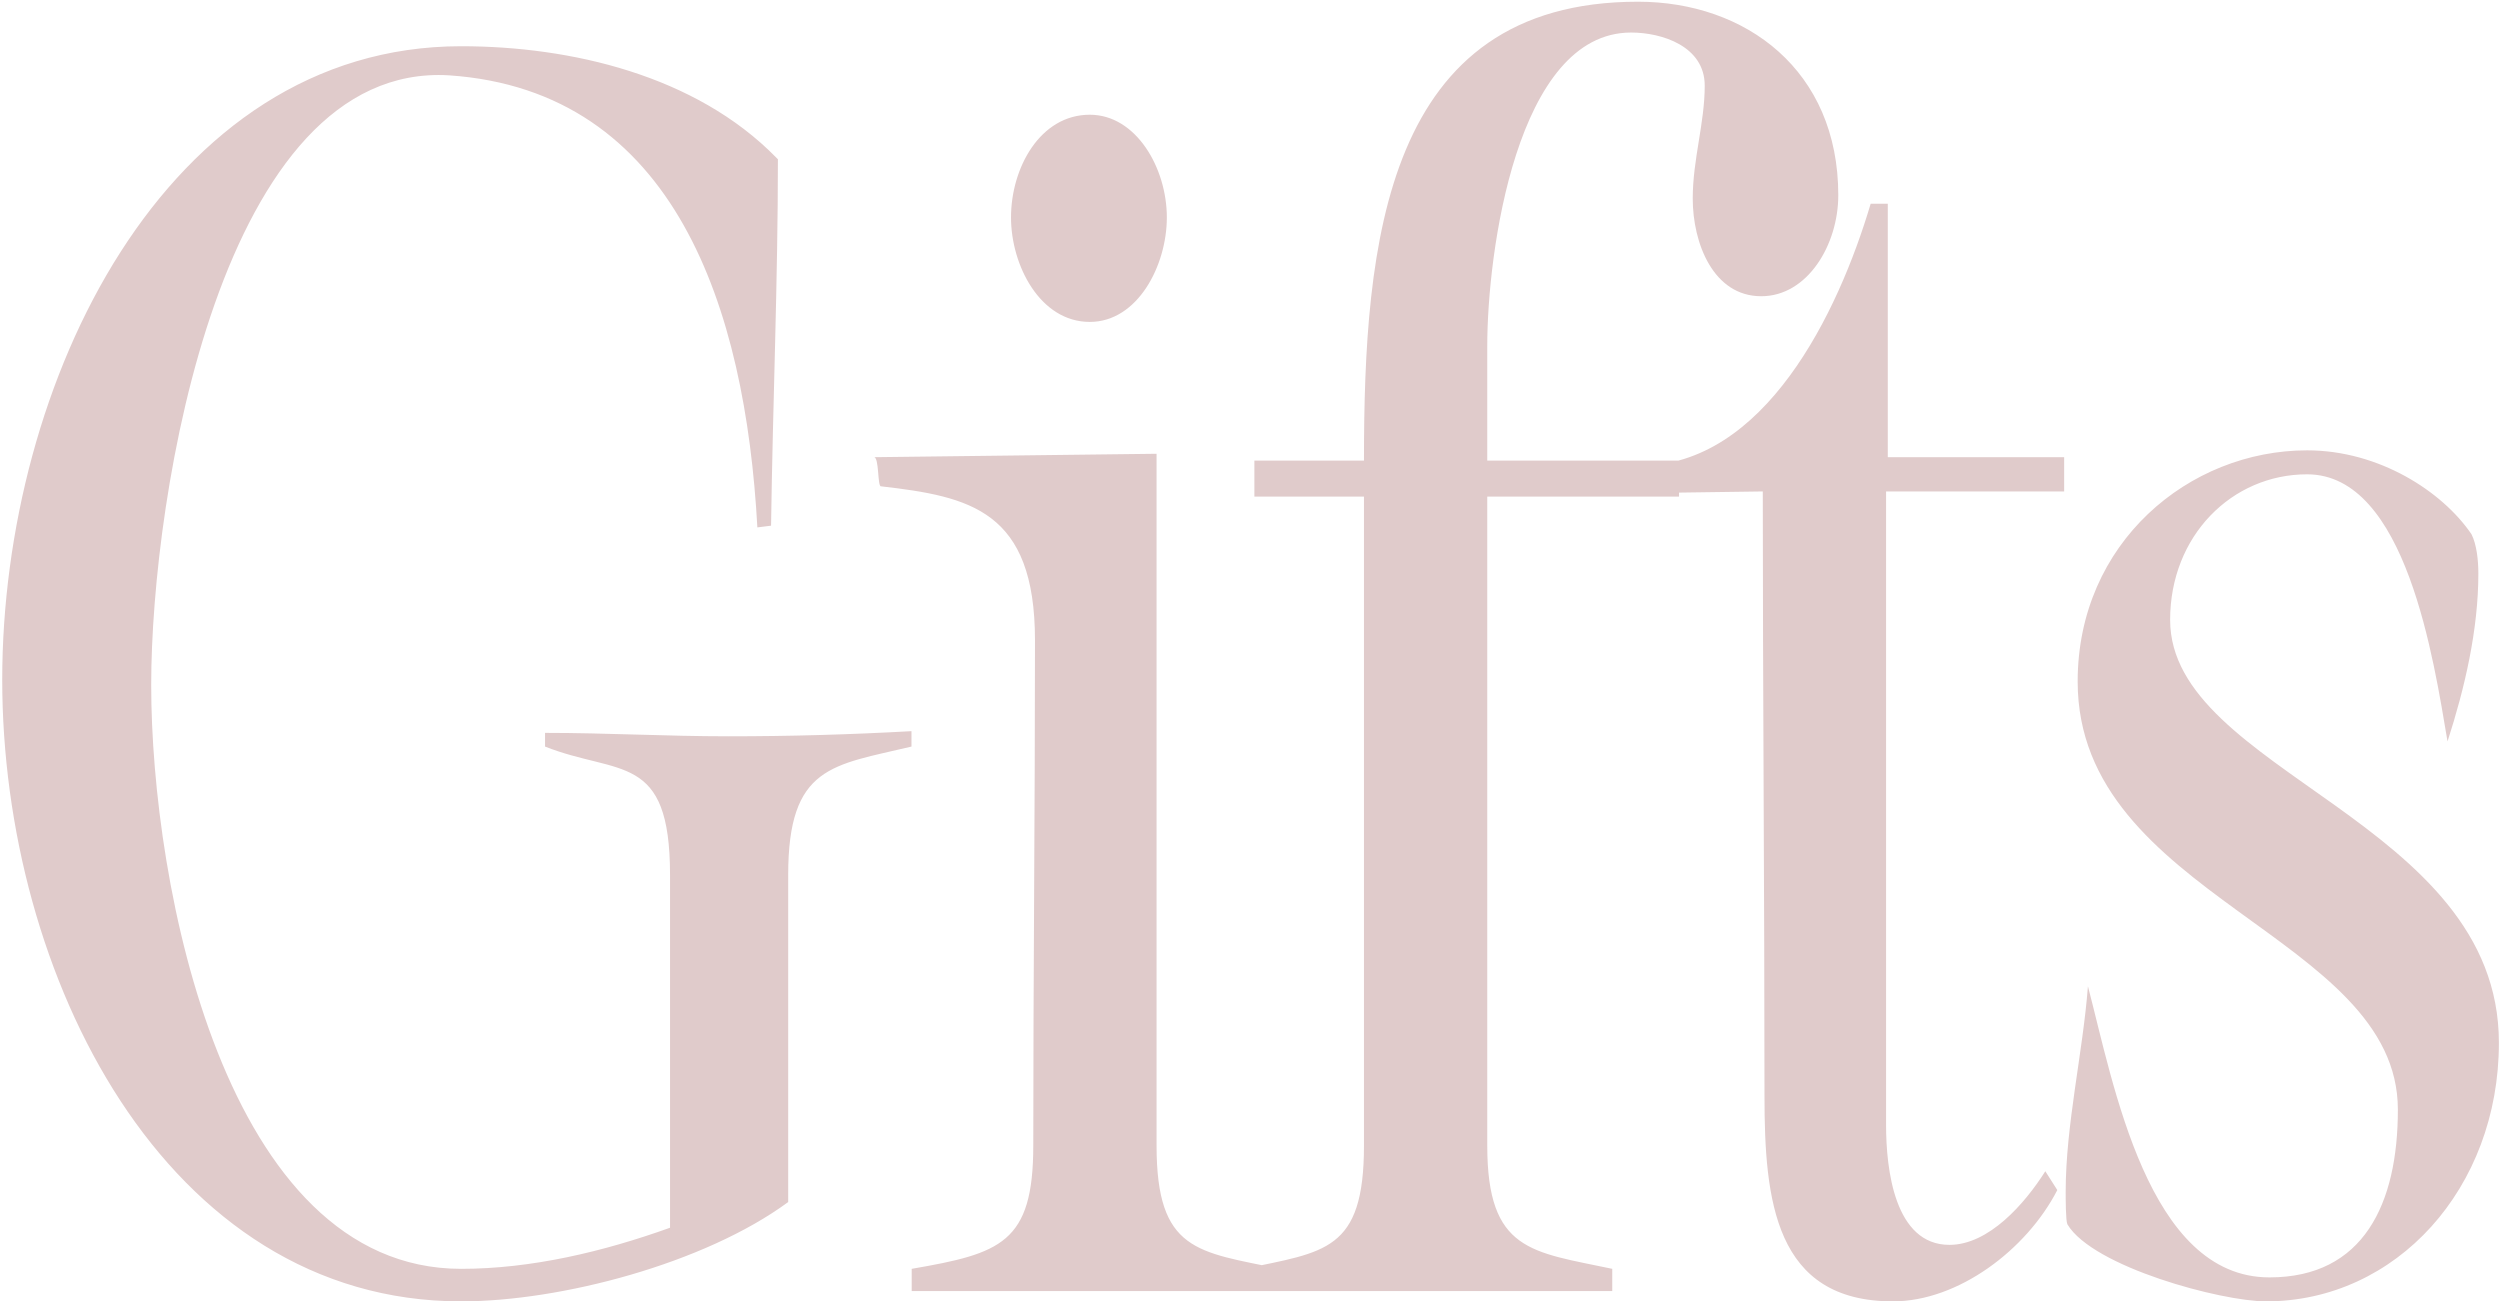 <?xml version="1.0" encoding="UTF-8"?> <svg xmlns="http://www.w3.org/2000/svg" width="730" height="380" viewBox="0 0 730 380" fill="none"> <path d="M134.65 380C48.15 380 0.65 284.5 0.65 198.5C0.65 112 48.15 13.5 134.65 13.5C166.65 13.5 203.15 22 226.65 46L227.15 46.5C227.15 82 225.65 118 225.15 153.5L221.15 154C217.65 90 197.15 26.5 131.15 22C64.65 18 44.15 144.5 44.15 200C44.15 258.5 65.65 370.5 134.65 370.5C155.15 370.5 176.15 365.5 195.65 358.5V255.5C195.65 219.5 180.65 226.5 159.15 218V214C177.15 214 194.65 215 212.65 215C230.65 215 248.15 214.5 266.15 213.5V218C243.15 223.5 230.15 223.5 230.15 255.5V351C205.65 369 163.65 380 134.65 380ZM257.217 142C256.217 142 256.717 133.5 255.217 133.5L337.717 132.5V334.5C337.717 365.5 349.717 365.5 373.717 370.5V377H266.217V370.5C292.217 366 301.717 363 301.717 334.5C301.717 285.5 302.217 236 302.217 187C302.217 149 283.217 145 257.217 142ZM318.217 94C303.717 94 295.217 77.5 295.217 63.5C295.217 49 303.717 33.5 318.217 33.5C331.717 33.5 340.717 49 340.717 63.5C340.717 77.5 332.217 94 318.217 94ZM363.279 370.5C386.779 365.5 398.279 365.5 398.279 334.5V145H366.279V134.5H398.279C398.279 71 404.279 0.5 478.279 0.5C509.779 0.5 536.779 20.5 536.779 57C536.779 71.5 527.779 86.5 514.279 86.5C500.279 86.5 494.279 71 494.279 58C494.279 46.5 497.779 36 497.779 25C497.779 13.5 485.279 9.5 476.279 9.5C442.779 9.5 434.279 74 434.279 101V134.5H490.279V145H434.279V334.5C434.279 365.5 447.279 365.5 470.779 370.5V377H363.279V370.5ZM514.732 143.5L478.732 144V136C515.232 136 536.732 91.5 546.232 59.5H551.232V133.5H602.732V143.5H550.732V328.5C550.732 341.5 553.232 363.5 569.232 363.5C580.732 363.5 591.232 351.5 597.232 342L600.732 347.5C591.732 365 571.732 380 552.732 380C518.232 380 515.232 350.5 515.232 320C515.232 263 514.732 199.5 514.732 143.5ZM603.178 348C603.178 328.5 608.178 307.5 609.678 288C617.178 316.5 627.178 373 662.678 373C690.178 373 700.178 351.5 700.178 324C700.178 273 606.678 262 606.678 199C606.678 158.5 639.178 131.5 673.678 131.5C694.678 131.5 713.178 143.5 721.678 156C723.178 159 723.678 163.5 723.678 167.5C723.678 184 719.678 201 714.678 216.5C710.678 193 702.678 138.5 673.678 138.5C651.678 138.5 633.678 156.5 633.678 181C633.678 225.5 729.678 239.5 729.678 304.5C729.678 347 699.678 380 661.678 380C648.678 380 611.178 370 603.678 357.5C603.178 356.5 603.178 350 603.178 348Z" fill="#E0CBCB"></path> </svg> 